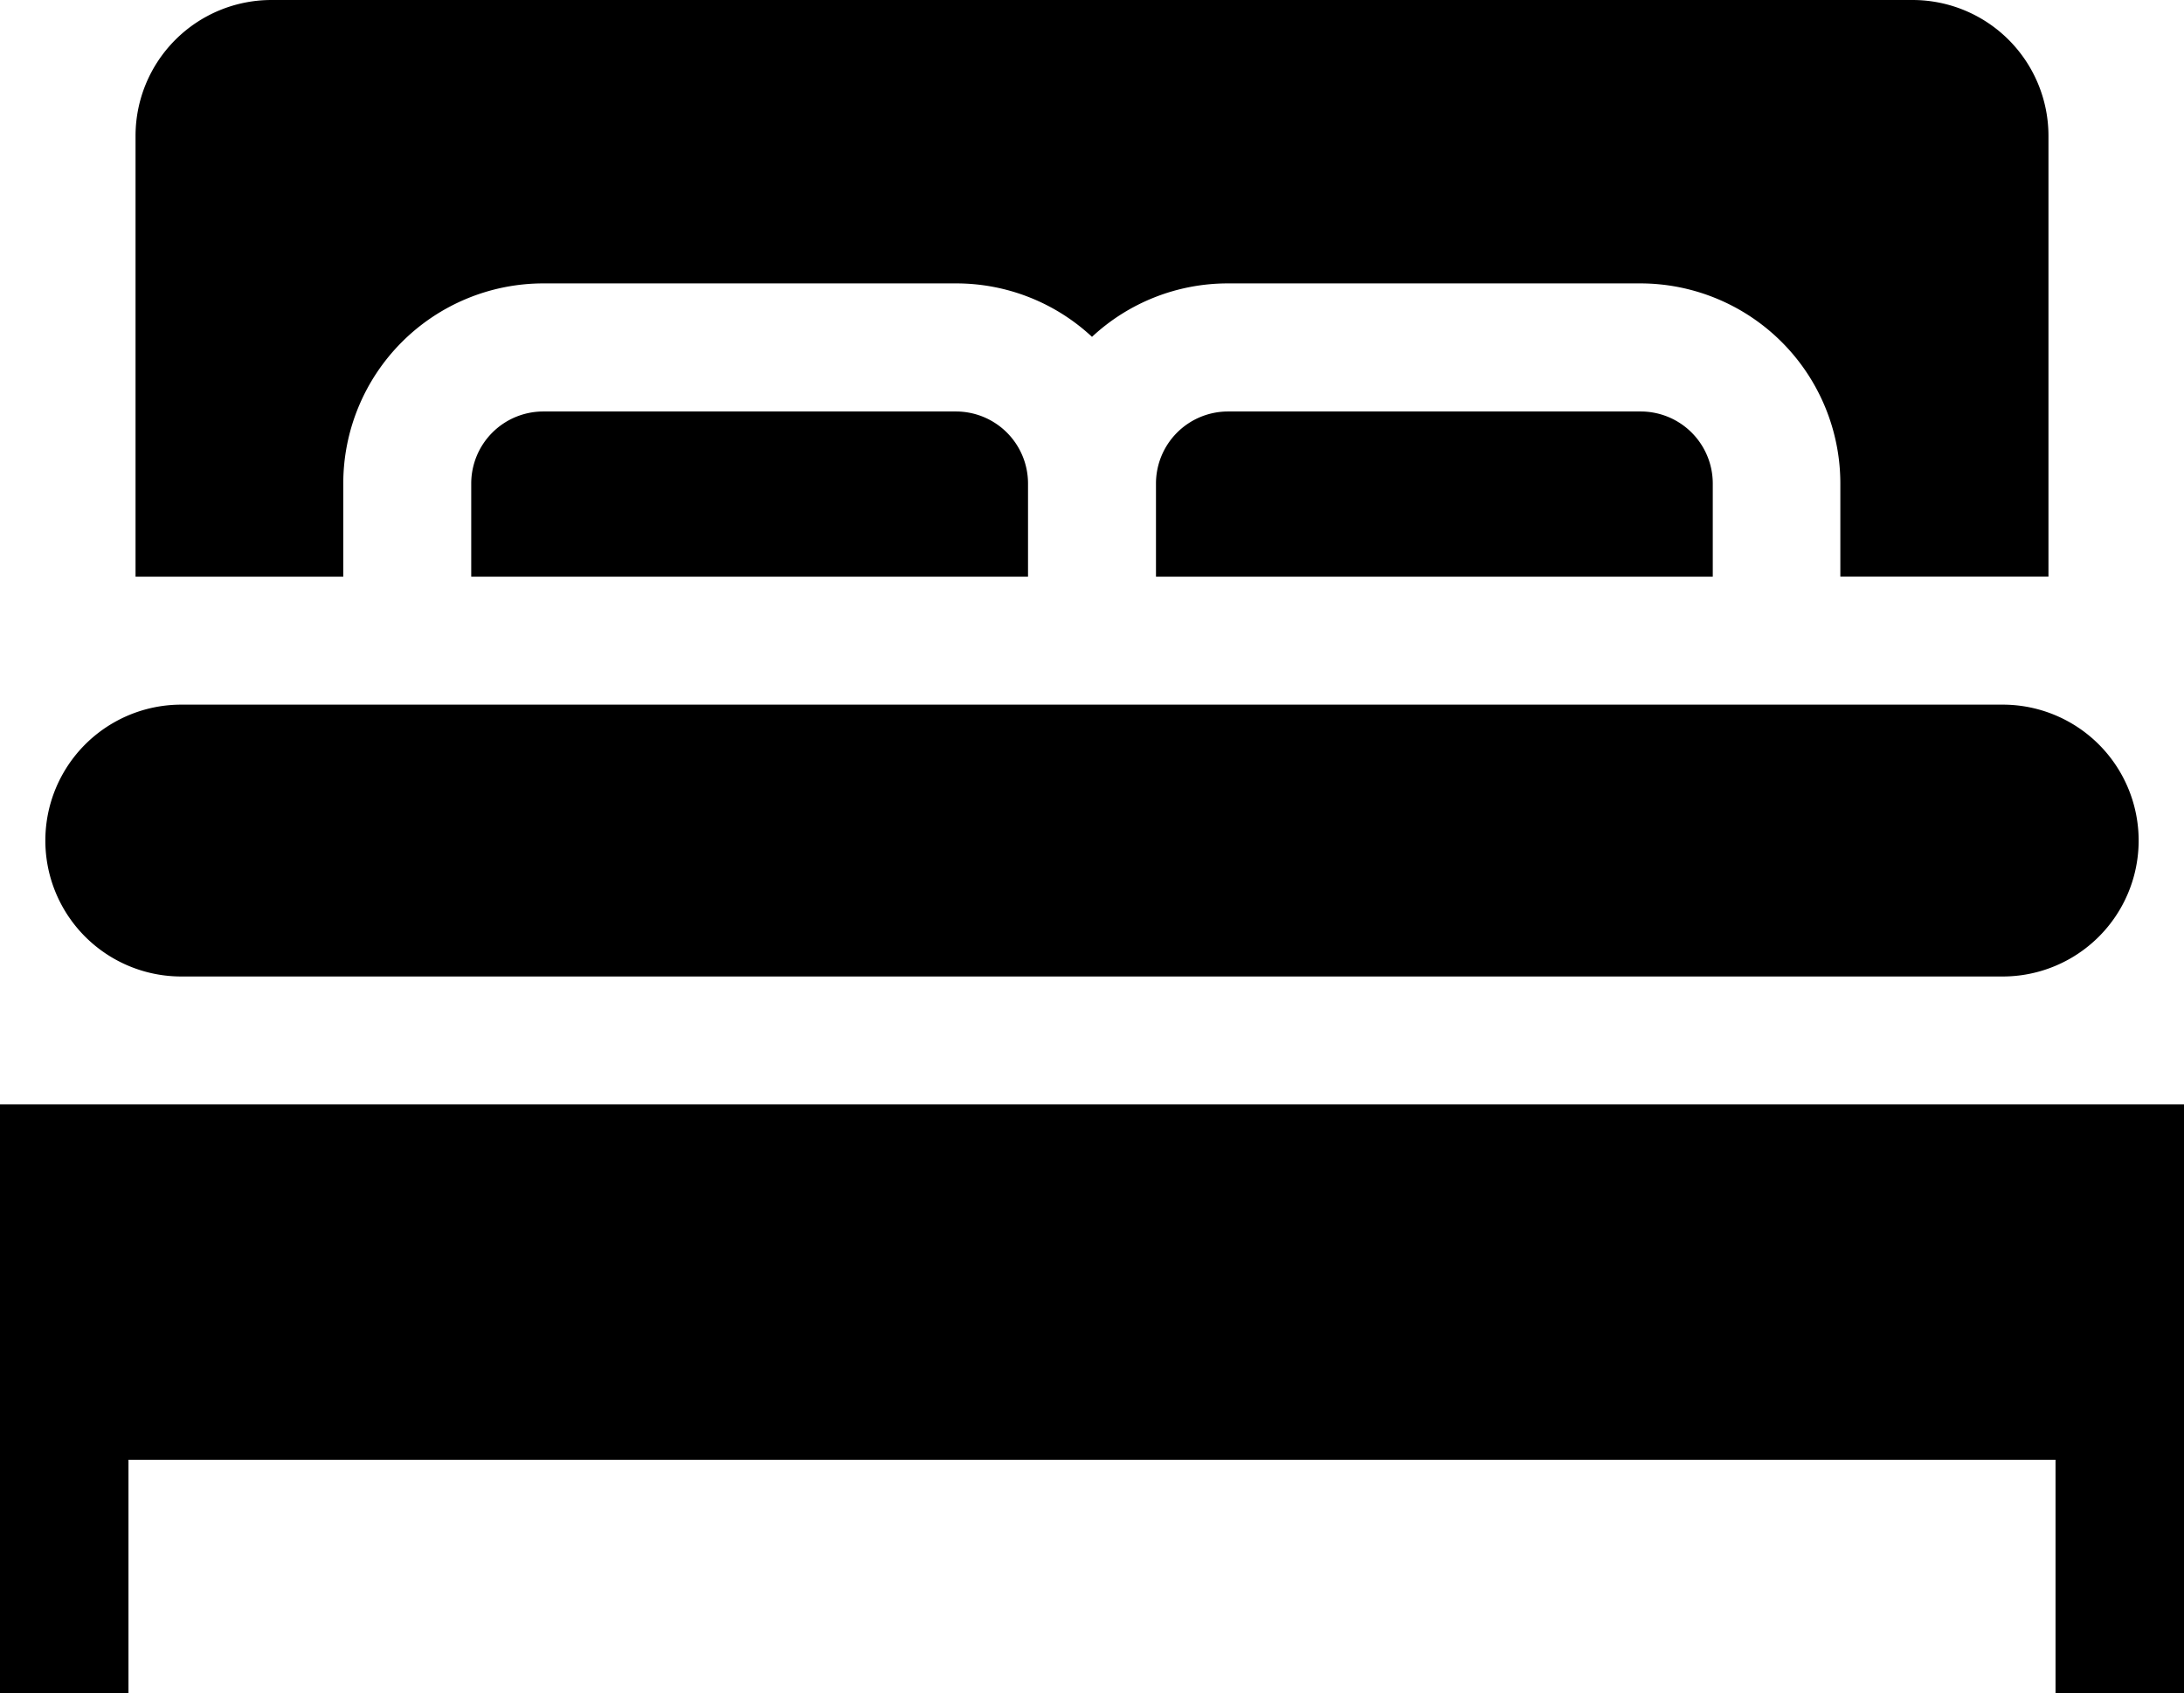 <svg id="bed" xmlns="http://www.w3.org/2000/svg" width="17" height="13.18" viewBox="0 0 17 13.18">
  <path id="Path" d="M1.058,2.116H15.236a1.058,1.058,0,1,0,0-2.116H1.058a1.058,1.058,0,0,0,0,2.116Z" transform="translate(0.353 5.485)"/>
  <path id="Path-2" data-name="Path" d="M.56,0A.561.561,0,0,0,0,.56v.726H4.334V.56A.561.561,0,0,0,3.774,0Z" transform="translate(8.998 3.203)"/>
  <path id="Path-3" data-name="Path" d="M1.617,3.763A1.558,1.558,0,0,1,3.173,2.206H6.387a1.55,1.55,0,0,1,1.058.416A1.55,1.55,0,0,1,8.5,2.206h3.214a1.558,1.558,0,0,1,1.556,1.556v.726H14.89V1.058A1.058,1.058,0,0,0,13.832,0H1.058A1.058,1.058,0,0,0,0,1.058V4.489H1.617Z" transform="translate(1.055)"/>
  <path id="Path-4" data-name="Path" d="M.56,0A.561.561,0,0,0,0,.56v.726H4.334V.56A.561.561,0,0,0,3.774,0Z" transform="translate(3.668 3.203)"/>
  <path id="Path-5" data-name="Path" d="M0,0V4.583H1V2.766H16V4.583h1V0Z" transform="translate(0 8.597)"/>
</svg>
